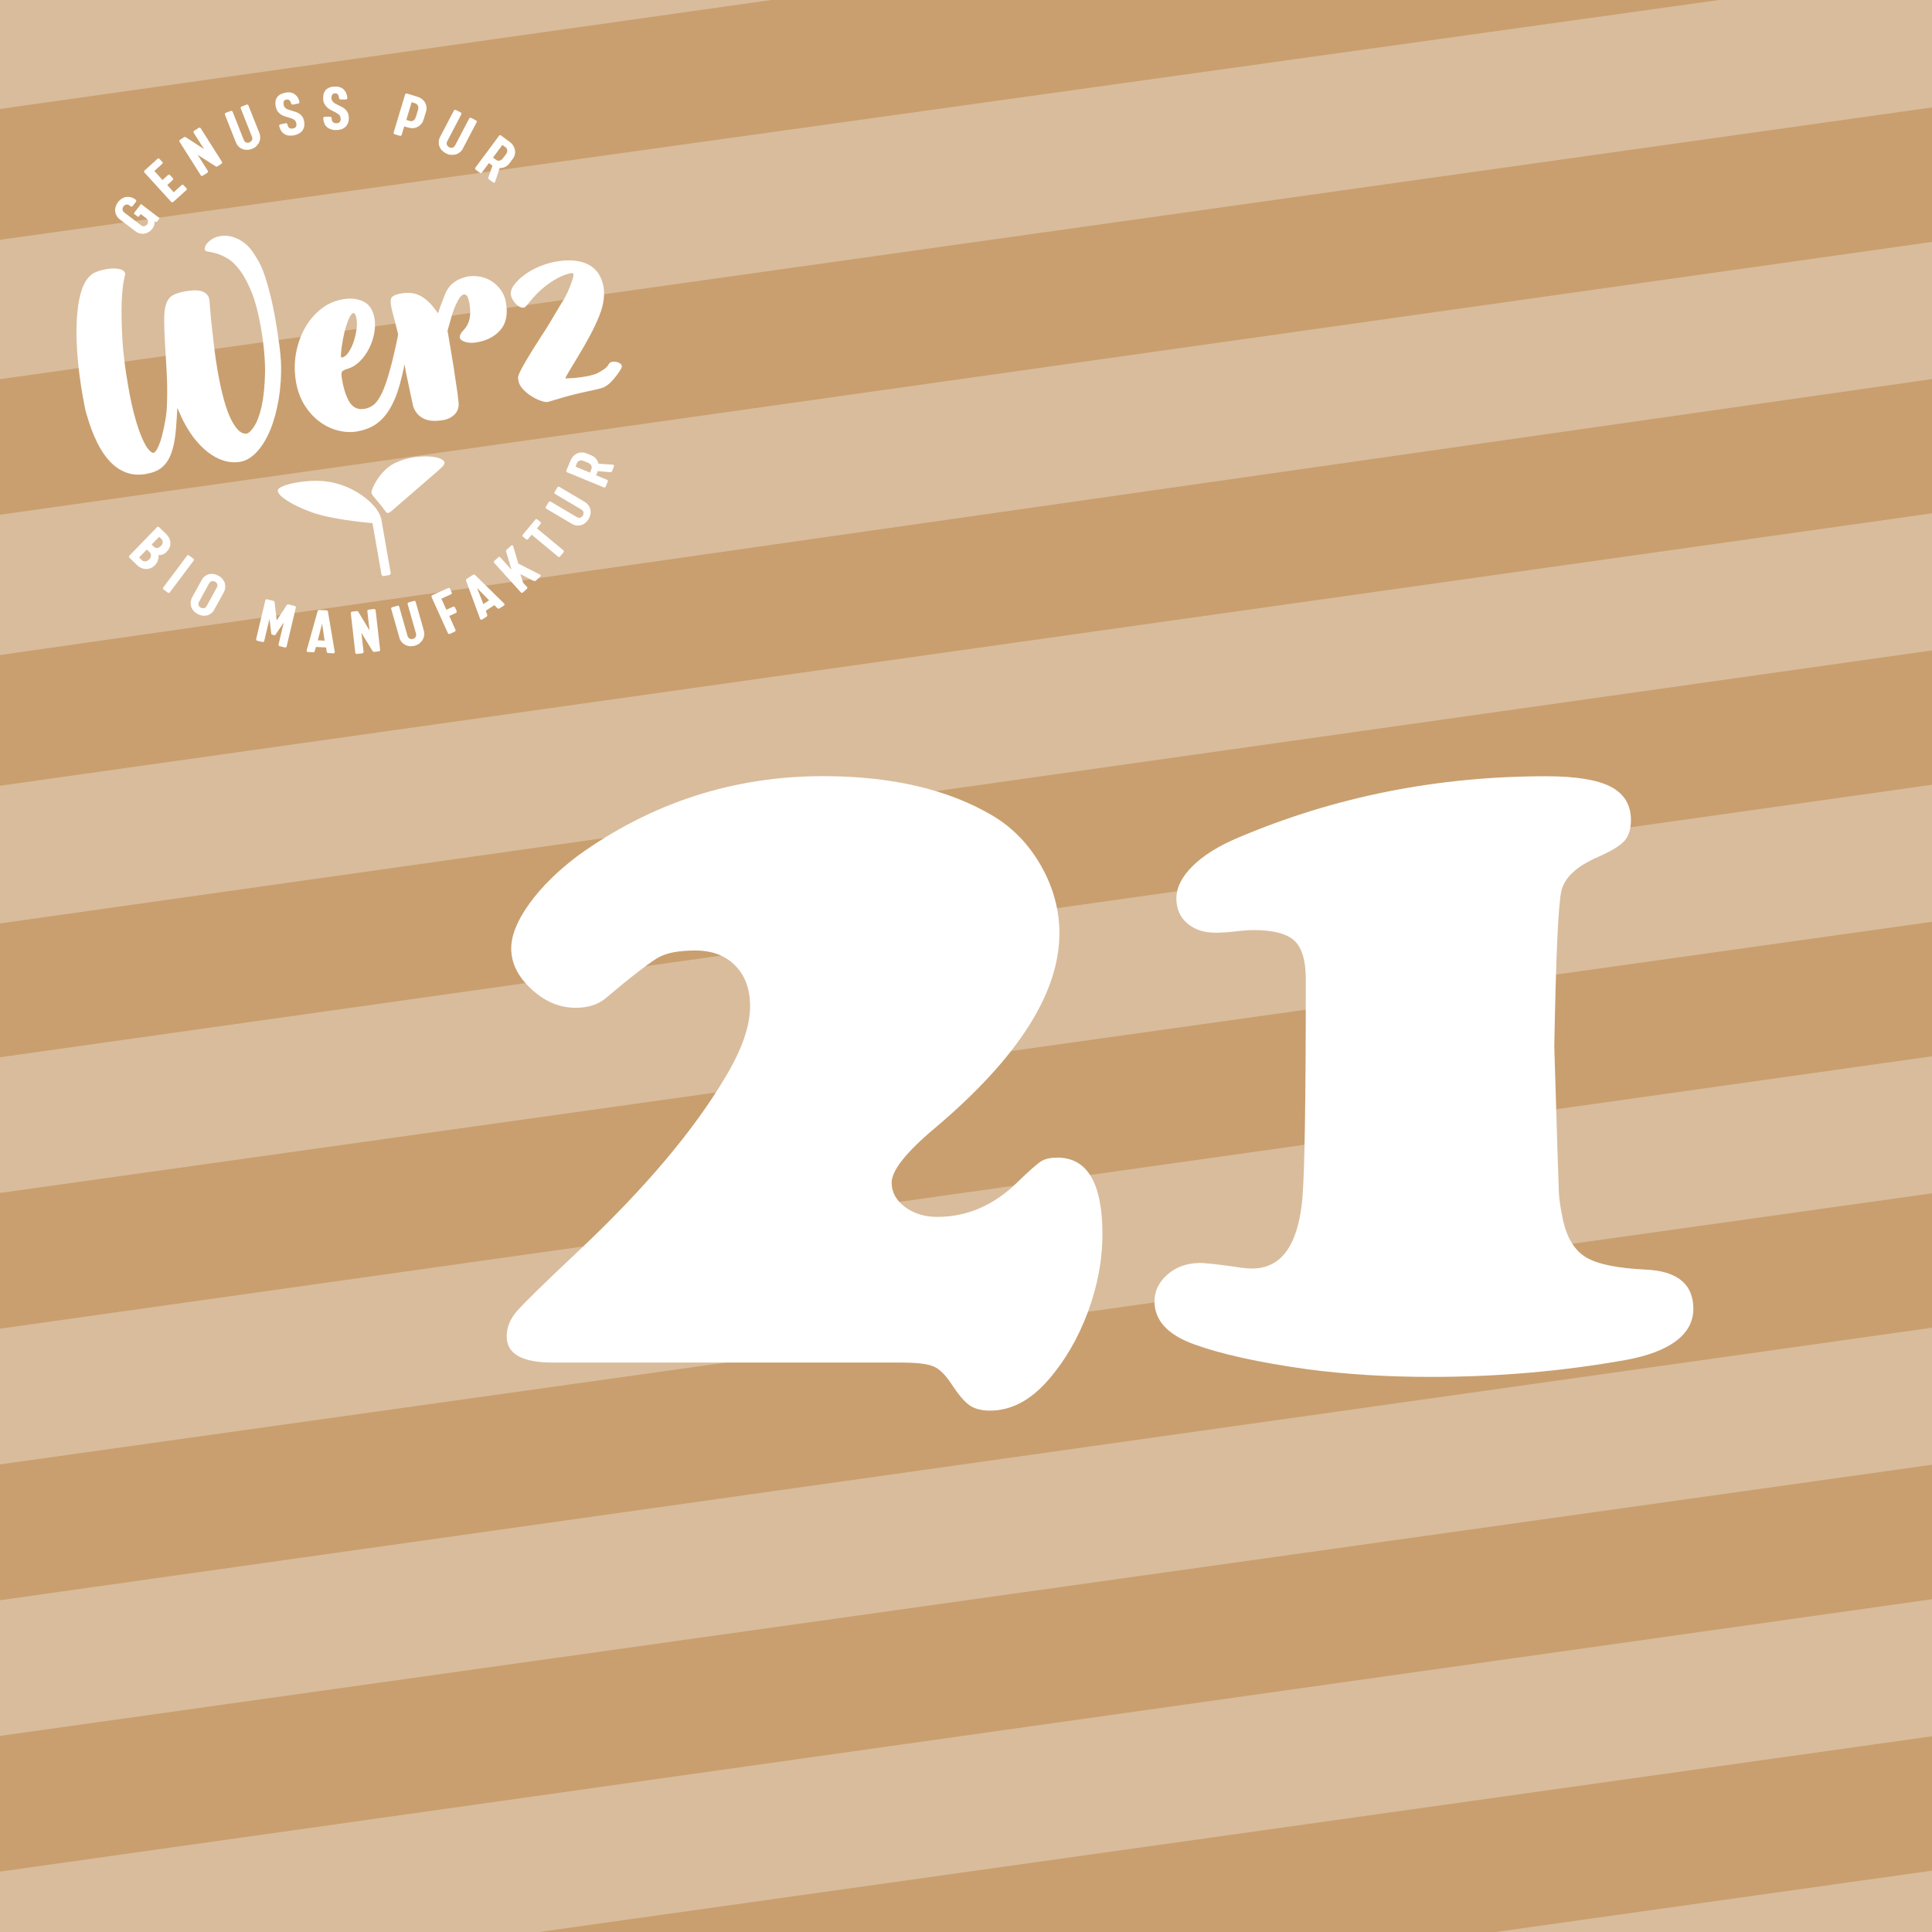 <?xml version="1.0" encoding="UTF-8"?>
<svg id="Tür_21" xmlns="http://www.w3.org/2000/svg" version="1.1" xmlns:xlink="http://www.w3.org/1999/xlink" viewBox="0 0 184.5 184.5">
  <!-- Generator: Adobe Illustrator 29.1.0, SVG Export Plug-In . SVG Version: 2.1.0 Build 142)  -->
  <defs>
    <style>
      .st0 {
        fill: #d9bc9c;
      }

      .st1 {
        fill: #c99f6f;
      }

      .st2 {
        fill: #fff;
      }

      .st3 {
        fill: none;
      }

      .st4 {
        clip-path: url(#clippath);
      }
    </style>
    <clipPath id="clippath">
      <rect class="st3" width="184.5" height="184.5"/>
    </clipPath>
  </defs>
  <rect class="st1" width="184.5" height="184.5"/>
  <g class="st4">
    <polygon class="st0" points="-20 25.69 -20 39.02 188.69 9.67 188.69 -3.42 -20 25.69"/>
    <polygon class="st0" points="-.68 -2.64 -.68 10.5 188.69 -16.25 188.69 -29.34 -.68 -2.64"/>
    <polygon class="st0" points="-20 51.98 -20 65.41 188.69 35.6 188.69 22.51 -20 51.98"/>
    <polygon class="st0" points="-.68 75.13 -.68 88.28 188.69 61.52 188.69 48.43 -.68 75.13"/>
    <polygon class="st0" points="-.68 101.06 -.68 114.02 188.69 87.44 188.69 74.35 -.68 101.06"/>
    <polygon class="st0" points="-.68 126.98 -.68 139.94 188.69 113.37 188.69 100.28 -.68 126.98"/>
    <polygon class="st0" points="-.68 152.91 -.68 165.87 188.69 139.29 188.69 126.2 -.68 152.91"/>
    <polygon class="st0" points="-.68 178.83 -.68 185.77 5.37 185.61 5.37 190.98 188.69 165.22 188.69 152.13 -.68 178.83"/>
    <polygon class="st0" points="5.37 203.83 5.37 216.9 188.69 191.14 188.69 178.05 5.37 203.83"/>
  </g>
  <g>
    <rect class="st3" x="47.5" y="63.37" width="120.91" height="75.85"/>
    <path class="st2" d="M86.03,130.12h-33.25c-2.93,0-4.39-.83-4.39-2.49,0-.85.31-1.64.93-2.37s2.62-2.69,6.01-5.88c6.28-5.92,10.94-11.44,13.96-16.55,1.56-2.6,2.34-4.85,2.34-6.74,0-1.63-.47-2.92-1.42-3.88-.94-.96-2.21-1.44-3.81-1.44-1.5,0-2.64.2-3.42.61s-2.51,1.73-5.18,3.98c-.72.59-1.66.88-2.83.88-1.53,0-2.94-.59-4.22-1.78-1.29-1.19-1.93-2.48-1.93-3.88,0-1.27.59-2.71,1.76-4.32s2.72-3.13,4.64-4.57c7.03-5.05,14.83-7.57,23.39-7.57,6.51,0,11.9,1.25,16.16,3.76,1.92,1.14,3.47,2.73,4.64,4.79s1.76,4.2,1.76,6.45c0,5.7-3.94,11.88-11.82,18.55-2.8,2.34-4.2,4.1-4.2,5.27,0,.91.42,1.68,1.27,2.32.85.63,1.87.95,3.08.95,2.86,0,5.42-1.11,7.67-3.32,1.14-1.11,1.9-1.77,2.27-2,.37-.23.89-.34,1.54-.34,2.86,0,4.3,2.44,4.3,7.32,0,2.44-.46,4.92-1.39,7.42s-2.19,4.67-3.78,6.49c-1.69,1.95-3.55,2.93-5.57,2.93-.81,0-1.46-.17-1.95-.51s-1.04-.99-1.66-1.93c-.59-.91-1.16-1.5-1.73-1.76-.57-.26-1.62-.39-3.15-.39Z"/>
    <path class="st2" d="M114.49,120.6c.46,0,1.53.11,3.22.34.78.13,1.4.2,1.86.2,2.77,0,4.36-2.18,4.79-6.54.23-2.47.34-9.5.34-21.09,0-1.76-.36-2.98-1.07-3.66-.72-.68-2.02-1.03-3.91-1.03-.46,0-1.11.05-1.95.15-.65.07-1.22.1-1.71.1-1.11,0-2-.3-2.69-.9s-1.03-1.39-1.03-2.37c0-1.04.52-2.08,1.56-3.1,1.04-1.03,2.49-1.93,4.35-2.71,9.21-3.91,19.01-5.86,29.39-5.86,2.83,0,4.89.33,6.18,1,1.29.67,1.93,1.73,1.93,3.2,0,.85-.21,1.51-.63,1.98-.42.47-1.27.98-2.54,1.54-2.02.88-3.17,1.95-3.47,3.22s-.52,6.22-.68,14.84c.26,8.72.41,13.4.44,14.01.03.62.16,1.48.39,2.59.39,1.73,1.12,2.91,2.2,3.56s2.96,1.04,5.66,1.17c3.06.13,4.59,1.38,4.59,3.76s-2.17,4.1-6.49,4.88c-6.02,1.07-12.21,1.61-18.55,1.61-4.17,0-8.11-.24-11.82-.73-4.66-.65-8.27-1.45-10.84-2.39-2.51-.91-3.76-2.28-3.76-4.1,0-.98.41-1.82,1.22-2.54.81-.72,1.82-1.09,3.03-1.12Z"/>
  </g>
  <g>
    <path class="st2" d="M15.14,20.76l-1.65-1.26s-.02,0-.03,0c-.01,0-.02,0-.02.01l-.64.84s-.02.05,0,.07l.37.28s.03,0,.05,0c.02,0,.03,0,.03-.01l.19-.25.51.39c.13.1.19.2.19.31,0,.11-.03.21-.09.29-.06.08-.15.14-.25.17-.11.03-.23,0-.35-.1l-1.56-1.19c-.13-.1-.19-.2-.19-.31,0-.11.03-.21.09-.29.06-.08.14-.14.25-.17.11-.03.22,0,.35.1l.09.07s.06.03.1.02c.04,0,.07-.02.09-.05l.32-.42s.03-.06.02-.1c0-.04-.02-.07-.05-.09l-.06-.04c-.13-.1-.27-.16-.41-.2-.15-.03-.29-.04-.44-.02-.15.02-.29.08-.42.16-.13.08-.25.19-.36.33-.11.14-.18.29-.23.44-.04.15-.06.3-.04.45.02.15.06.29.14.42.07.13.18.25.3.34l1.5,1.14c.13.1.27.17.41.2.15.04.29.04.44.02.15-.02.29-.08.42-.16.14-.08.26-.2.36-.34.06-.08.11-.18.15-.31.04-.13.05-.26.03-.4l.12.09s.04.02.07.01c.03,0,.05-.01.06-.03l.2-.27s.02-.05.02-.07c0-.03-.01-.05-.03-.06l-.05-.04h0ZM16.37,19.28s.05.04.09.04c.04,0,.07-.01.09-.04l1.25-1.13s.04-.05.04-.09c0-.04-.01-.07-.04-.09l-.27-.29s-.05-.04-.09-.04c-.04,0-.07,0-.09.03l-.76.69-.62-.69.53-.48s.04-.05.04-.09c0-.04-.01-.07-.04-.09l-.27-.29s-.05-.04-.09-.04c-.04,0-.07,0-.09.03l-.53.48-.78-.86.76-.69s.04-.05.04-.09c0-.04-.01-.07-.04-.09l-.27-.29s-.05-.04-.09-.04c-.04,0-.07,0-.09.03l-1.25,1.13s-.04.05-.04.09c0,.04,0,.07.03.09l2.57,2.82h0ZM17.75,13.11s-.05-.03-.08-.03c-.03,0-.06,0-.09.02l-.39.25s-.05.05-.06.08c0,.03,0,.07.01.1l2.04,3.22s.05.05.08.05c.04,0,.07,0,.1-.02l.44-.28s.05-.05.06-.08c0-.03,0-.07-.01-.1l-.98-1.54,1.72,1.1s.05.03.08.03c.03,0,.06,0,.09-.02l.39-.25s.05-.05.06-.08c0-.03,0-.07-.01-.1l-2.04-3.22s-.05-.05-.08-.05c-.04,0-.07,0-.1.02l-.44.28s-.05.05-.06.08c0,.03,0,.07.01.1l1,1.57-1.74-1.13h0ZM24.48,13.95c.12-.11.21-.23.27-.36.06-.14.09-.28.1-.43,0-.15-.02-.3-.08-.45l-1.05-2.65s-.04-.06-.07-.07c-.03-.01-.07-.01-.1,0l-.49.19s-.06.04-.07.07c-.02.03-.02.06,0,.1l1.06,2.68c.06.15.06.27,0,.37-.06.09-.14.16-.23.2-.09.04-.19.04-.3.01-.11-.03-.19-.12-.25-.27l-1.06-2.68s-.04-.06-.07-.07c-.03-.01-.07-.01-.1,0l-.49.19s-.06.04-.07.07c-.02.03-.02.06,0,.1l1.05,2.65c.06.15.14.28.25.39.11.11.23.19.37.24.14.06.29.08.45.08.16,0,.32-.04.48-.1.16-.06.3-.15.42-.26h0ZM26.87,12.53c.1.13.21.23.34.3.13.07.27.11.41.12.15.01.29,0,.43-.02.15-.03.29-.08.43-.14.14-.07.25-.15.35-.26.1-.11.16-.24.21-.4.04-.16.04-.34,0-.55-.03-.18-.09-.33-.17-.44-.08-.11-.17-.21-.28-.28-.11-.07-.22-.13-.35-.17-.12-.04-.24-.08-.36-.11-.1-.03-.19-.06-.28-.09-.09-.03-.17-.06-.24-.1-.07-.04-.13-.09-.18-.16-.05-.06-.08-.14-.1-.24-.02-.1-.01-.2.02-.3.03-.1.12-.16.25-.18.07-.01.13,0,.18,0,.05.02.09.05.13.09s.06.09.09.14c.02.05.04.1.06.15.01.03.03.06.06.08.03.02.06.03.09.02l.52-.1s.06-.02.09-.05c.02-.03.03-.06.03-.1-.02-.09-.06-.2-.11-.32-.05-.12-.13-.23-.24-.33-.1-.1-.24-.18-.39-.23-.16-.05-.36-.06-.59-.01-.24.05-.43.12-.57.21-.14.1-.23.21-.3.33-.06.12-.09.25-.1.39,0,.13,0,.26.03.39.04.19.1.34.18.46.09.12.19.22.31.3.12.08.24.14.38.18.14.04.27.08.39.12.2.05.36.12.48.19.12.07.2.2.23.36,0,.01,0,.04.01.09,0,.05,0,.1-.01.15-.01.05-.04.1-.09.15-.05.05-.12.08-.22.1-.1.02-.19.02-.25,0-.06-.02-.12-.05-.16-.09-.04-.04-.07-.09-.09-.15-.02-.06-.03-.11-.04-.16-.01-.03-.03-.06-.06-.08-.03-.02-.06-.03-.09-.02l-.52.1s-.06.02-.09.05c-.02.03-.03.06-.03.1.05.21.12.38.22.51h0ZM30.99,11.83c.07.15.17.26.29.35.12.09.25.15.39.19.14.04.28.06.43.05.15,0,.3-.02.45-.06.15-.04.28-.11.39-.2.11-.09.2-.21.27-.36.07-.15.1-.33.1-.54,0-.18-.03-.34-.09-.47-.06-.13-.13-.24-.23-.33-.09-.09-.2-.17-.31-.23-.11-.06-.23-.12-.34-.17-.09-.05-.18-.09-.26-.13-.08-.04-.16-.09-.22-.15-.06-.05-.12-.12-.15-.19-.04-.07-.06-.15-.06-.25,0-.11.02-.2.07-.29.05-.09.14-.13.28-.14.07,0,.13.01.18.04.05.03.08.06.11.11.03.05.05.1.06.15.01.05.02.11.03.16,0,.04.02.06.04.09.02.02.05.04.09.04h.53s.07-.02.09-.04c.03-.02.04-.05.04-.09,0-.09-.02-.2-.06-.33-.03-.13-.09-.25-.18-.37-.09-.12-.2-.22-.35-.29-.15-.08-.34-.12-.58-.11-.25,0-.44.04-.59.11-.15.07-.27.16-.35.27-.08.11-.14.23-.16.36-.03.13-.04.26-.04.39,0,.19.04.35.1.48.07.13.15.25.25.35.1.1.22.18.34.25.13.07.25.13.37.19.19.09.33.18.44.27.11.1.16.23.17.4,0,.01,0,.04,0,.09s-.02.09-.04.15c-.02.05-.06.1-.12.13-.05.04-.13.06-.23.06-.11,0-.19-.01-.25-.04-.06-.03-.11-.07-.14-.12-.03-.05-.05-.1-.06-.16,0-.06-.01-.11-.02-.17,0-.03-.02-.06-.04-.09-.02-.02-.05-.04-.09-.04h-.53s-.07.02-.1.04c-.03.02-.04.05-.04.09.01.21.05.4.13.54h0ZM38.86,8.94s-.07,0-.11,0c-.03.02-.05.04-.06.07l-1.1,3.65s0,.07.01.1c.02.03.05.05.08.06l.5.15s.07,0,.1,0c.03-.01.06-.04.07-.07l.25-.83.37.11c.15.04.3.06.45.06.15,0,.29-.04.43-.11.13-.06.25-.15.36-.27.11-.11.18-.26.24-.43l.23-.75c.05-.18.07-.34.04-.5-.02-.16-.07-.3-.15-.42-.08-.13-.18-.23-.3-.32-.12-.09-.26-.16-.4-.2l-.99-.3h0ZM39.7,11.19c-.05.16-.13.27-.24.33-.11.06-.22.07-.31.04l-.35-.11.51-1.69.35.11c.1.03.18.1.24.21.06.11.07.24.02.4l-.21.71h0ZM43.07,14.78c.16.02.31,0,.45-.03.14-.04.27-.11.39-.2.12-.09.21-.21.29-.36l1.32-2.52s.02-.06,0-.1c-.01-.03-.03-.06-.06-.07l-.47-.24s-.06-.02-.1-.01c-.03,0-.06.03-.08.06l-1.34,2.56c-.08.14-.17.22-.28.24-.11.02-.21,0-.3-.05-.09-.05-.16-.12-.21-.22-.05-.1-.04-.22.04-.37l1.34-2.56s.02-.06,0-.1c-.01-.03-.03-.06-.06-.07l-.47-.24s-.06-.02-.1-.01c-.03,0-.06.03-.08.06l-1.32,2.52c-.08.14-.12.29-.13.44-.01.15,0,.3.05.44.05.14.12.27.23.39.11.12.24.22.39.3.16.08.31.13.47.15h0ZM48.96,15.19c.11-.15.18-.3.21-.45.03-.15.03-.3,0-.45-.03-.14-.09-.28-.17-.4-.08-.13-.19-.23-.31-.33l-.84-.62s-.06-.03-.1-.03c-.04,0-.06.02-.08.04l-2.28,3.07s-.02.06-.02.09c0,.04.02.07.05.09l.42.31s.06.03.1.02c.04,0,.06-.02.08-.05l.67-.91.34.25-.39,1.12s-.01.07-.01.1c0,.03.02.06.05.08l.4.29s.06.03.1.03c.04,0,.07-.02.09-.04l.45-1.35c.17,0,.34-.03.5-.1.16-.07.3-.19.43-.35l.31-.42h0ZM47.99,13.85l.3.22c.08.06.13.15.15.27.02.12-.02.25-.12.38l-.29.39c-.1.13-.21.21-.34.23-.12.02-.23,0-.31-.07l-.3-.22.89-1.2h0Z"/>
    <path class="st2" d="M15.2,51.26l.22.22c.07.07.11.16.12.28.01.12-.04.24-.16.36l-.04.04c-.12.12-.24.18-.36.17-.12,0-.21-.04-.28-.11l-.22-.22.72-.74h0ZM13.28,53.24l.74-.76.29.28c.07.07.1.16.11.29,0,.13-.06.25-.17.37-.12.12-.24.18-.37.19-.13,0-.23-.02-.3-.09l-.29-.28h0ZM15.18,50.34s-.06-.04-.09-.04c-.04,0-.07.01-.09.04l-2.65,2.73s-.04.06-.04.09c0,.04.01.07.04.09l.76.74c.11.11.24.19.38.25.14.06.29.09.44.1.15,0,.3-.02.45-.08.15-.06.29-.15.41-.28l.03-.03c.06-.07.12-.14.17-.23.05-.09.09-.18.11-.28.03-.09.04-.18.05-.26,0-.08,0-.15-.03-.19.14.03.28.02.42-.04.14-.06.26-.13.35-.23l.07-.08c.13-.13.21-.27.26-.41.05-.15.06-.29.05-.44-.01-.15-.06-.29-.12-.42-.07-.13-.16-.25-.27-.36l-.7-.68h0ZM18.5,53.53s.03-.06.02-.09c0-.04-.02-.06-.05-.08l-.42-.32s-.06-.03-.1-.03c-.04,0-.06.02-.08.05l-2.29,3.05s-.03.06-.02.09c0,.04.02.06.05.08l.42.32s.06.03.1.03c.04,0,.06-.02.08-.05l2.29-3.05h0ZM18.97,57.81c-.05-.1-.03-.22.05-.36l.94-1.72c.08-.14.17-.22.28-.23.11-.01.21,0,.3.05.09.05.16.12.2.22.05.1.03.22-.05.36l-.94,1.72c-.08.14-.17.22-.28.23-.11.01-.21,0-.3-.05-.09-.05-.16-.12-.2-.22h0ZM20.39,54.81c-.16-.02-.31-.01-.45.03-.14.04-.27.1-.39.2-.12.09-.22.21-.29.35l-.91,1.65c-.08.14-.12.29-.14.44-.01.15,0,.3.04.44.04.14.12.27.22.4.1.12.23.22.39.31.15.08.31.14.47.16.16.02.31.01.45-.02.14-.04.27-.1.39-.2.12-.09.22-.21.29-.35l.91-1.65c.08-.14.12-.29.14-.44.01-.15,0-.3-.04-.44-.04-.14-.12-.27-.22-.4-.1-.12-.23-.23-.39-.31-.15-.08-.31-.14-.47-.16h0ZM26.22,60.66s.03,0,.05-.01c.02-.01.03-.03.04-.04l.79-1.17-.5,2.11s0,.07.02.1c.02.03.05.05.08.06l.51.12s.07,0,.1-.01c.03-.02.05-.04.06-.08l.88-3.71s0-.07-.02-.1c-.02-.03-.05-.05-.08-.06l-.61-.15s-.06,0-.09,0c-.03.01-.05.03-.06.06l-.96,1.46-.21-1.73s-.01-.05-.03-.08c-.02-.02-.04-.04-.08-.05l-.61-.15s-.07,0-.1.01c-.03.02-.05.04-.06.08l-.88,3.71s0,.07.02.1c.02.03.05.05.08.06l.51.12s.07,0,.1-.01c.03-.02.05-.04.06-.08l.5-2.11.18,1.4s.01.04.02.06c0,.02.02.03.04.03l.24.06h0ZM31.01,61.18l-.66-.03.41-1.6.24,1.63h0ZM30.47,58.25s-.06,0-.09.03c-.02.02-.04.05-.05.09l-1.05,3.76s0,.07.03.09c.02.03.05.04.09.04l.52.03s.06,0,.09-.03c.02-.02.04-.05.05-.09l.11-.39.97.05.06.4s.02.07.04.09c.02.03.05.04.08.04l.52.03s.07,0,.09-.03c.03-.02.04-.05.04-.09l-.65-3.85s-.02-.07-.04-.09c-.02-.03-.05-.04-.08-.04l-.74-.04h0ZM34.22,58.44s-.03-.05-.05-.06c-.02-.02-.05-.02-.09-.02l-.46.05s-.06.02-.09.05c-.02.03-.03.06-.03.09l.43,3.79s.02.06.05.08c.03.02.06.03.1.03l.52-.06s.06-.02.09-.05c.02-.03.03-.06.03-.09l-.21-1.82,1.07,1.74s.03.05.05.06c.02.02.05.02.09.02l.46-.05s.06-.02.09-.05c.02-.03.03-.06.03-.09l-.43-3.79s-.02-.06-.05-.08c-.03-.02-.06-.03-.1-.03l-.52.06s-.06.02-.09.05c-.02.03-.03.06-.03.09l.21,1.85-1.07-1.78h0ZM40.07,61.42c.13-.1.23-.21.3-.34s.12-.27.14-.42c.02-.15,0-.3-.04-.46l-.78-2.74s-.03-.06-.06-.07c-.03-.02-.06-.02-.1,0l-.51.14s-.06.03-.08.06c-.02.03-.02.06-.01.1l.79,2.78c.04.16.03.28-.04.37-.07.09-.15.15-.25.17-.1.03-.2.02-.3-.02-.1-.04-.18-.14-.22-.29l-.79-2.78s-.03-.06-.06-.07c-.03-.02-.06-.02-.1,0l-.51.14s-.06.03-.08.06c-.02.03-.02.06-.01.1l.78,2.74c.04.16.11.29.21.41.09.12.21.21.34.28.13.07.28.11.44.13.16.01.32,0,.49-.05.17-.05.32-.12.44-.21h0ZM42.9,58.83l.65-.3s.05-.04.06-.07c.01-.03,0-.07,0-.1l-.16-.36s-.04-.05-.07-.07c-.03-.01-.07-.01-.1,0l-.65.3-.48-1.06.93-.42s.05-.04.06-.07,0-.07,0-.1l-.16-.36s-.04-.05-.07-.07c-.03-.01-.07-.01-.1,0l-1.53.69s-.05.04-.07.07c-.01.03-.01.07,0,.1l1.57,3.47s.04.05.07.06c.03.01.07,0,.1,0l.48-.22s.05-.04.07-.07c.01-.03.01-.07,0-.1l-.6-1.33h0ZM46.71,57.33l-.55.36-.6-1.54,1.15,1.18h0ZM44.56,55.28s-.05.04-.05.08c0,.03,0,.07,0,.1l1.35,3.67s.05.05.08.05c.04,0,.07,0,.1-.02l.44-.28s.05-.04.05-.08c0-.03,0-.07,0-.1l-.14-.38.82-.53.29.29s.06.04.09.05c.03,0,.06,0,.09-.02l.44-.28s.05-.05.06-.08c0-.03,0-.07-.02-.1l-2.79-2.74s-.06-.04-.09-.05c-.03,0-.06,0-.09.02l-.62.4h0ZM50.97,55.46s.07.03.1.03c.03,0,.06,0,.09-.03l.43-.39s.04-.05.04-.09c0-.04,0-.07-.03-.09l-2.1-1.07-.51-1.71s-.05-.04-.09-.04c-.04,0-.07.01-.09.04l-.45.41s-.04.05-.04.08c0,.03,0,.06.02.1l.51,1.71-1.08-1.19s-.05-.04-.09-.04c-.04,0-.07.01-.09.04l-.39.35s-.04.05-.04.09c0,.04,0,.07.03.09l2.56,2.83s.05.04.09.04c.04,0,.07-.01.09-.04l.39-.35s.04-.05.04-.09c0-.04,0-.07-.03-.09l-.38-.41-.26-.82,1.27.66h0ZM53.3,53.17s.06.03.09.03c.04,0,.06-.02.09-.05l.34-.41s.03-.06.03-.09c0-.04-.02-.06-.04-.09l-2.53-2.1.35-.43s.03-.06.03-.09c0-.04-.02-.06-.05-.09l-.3-.25s-.06-.03-.09-.03c-.04,0-.06.02-.09.04l-1.21,1.46s-.03.06-.03.09c0,.04.02.06.05.09l.3.25s.06.03.09.03c.04,0,.06-.02.09-.04l.35-.43,2.53,2.1h0ZM56.39,49.1c.03-.16.02-.31-.01-.45-.03-.14-.1-.28-.18-.4-.09-.12-.2-.22-.34-.31l-2.45-1.45s-.06-.02-.1-.01c-.03.01-.06.03-.08.06l-.27.45s-.02.06-.02.1c0,.04.03.06.06.08l2.49,1.47c.14.08.21.18.23.29.01.11,0,.21-.06.3-.05.09-.13.15-.23.2-.1.04-.22.02-.36-.06l-2.49-1.47s-.06-.02-.1-.01c-.03.01-.06.03-.08.06l-.27.45s-.02.06-.02.1c0,.03.03.06.06.08l2.45,1.45c.14.08.28.13.43.15.15.02.3,0,.44-.03.14-.04.28-.11.4-.21.12-.1.23-.22.32-.38.09-.15.15-.31.17-.46h0ZM56.01,43.3c-.17-.07-.33-.1-.49-.09-.16,0-.3.05-.44.11-.13.06-.25.15-.35.26-.1.11-.18.24-.24.38l-.4.97s-.01.07,0,.1c.01.03.03.06.06.07l3.53,1.45s.06.01.09,0c.03-.01.06-.04.07-.07l.2-.49s.01-.07,0-.1c-.01-.03-.04-.06-.06-.07l-1.05-.43.16-.4,1.18.1s.07,0,.1-.01c.03,0,.06-.03.07-.07l.19-.46s.01-.07,0-.1-.03-.06-.06-.07l-1.42-.1c-.04-.17-.11-.32-.22-.46-.11-.14-.26-.25-.45-.33l-.48-.2h0ZM54.96,44.57l.14-.35c.04-.09.11-.17.23-.22.11-.05.25-.04.4.02l.44.18c.15.06.25.15.3.27.05.12.05.22.01.31l-.14.35-1.39-.57h0Z"/>
    <path class="st2" d="M54.68,36.1c-.2.02-.44.03-.7.04,0-.03.09-.22.3-.57.21-.35.45-.75.72-1.2.53-.86.97-1.63,1.34-2.32.37-.69.66-1.32.88-1.87.22-.55.36-1.05.42-1.5.06-.45.06-.87,0-1.26-.18-1.03-.67-1.75-1.46-2.16-.79-.4-1.82-.5-3.08-.28-.55.1-1.1.26-1.64.49-.54.23-1.01.5-1.42.81-.41.31-.73.63-.97.96-.24.33-.33.65-.28.94.02.14.08.28.17.44.09.15.19.29.31.41.12.12.25.22.38.28.14.07.27.09.41.06.03,0,.1-.06.19-.15.09-.1.19-.22.31-.36.58-.74,1.24-1.36,1.97-1.86.73-.5,1.4-.8,2-.91.14-.02.21,0,.23.07.02.1-.01.27-.08.51-.07.24-.17.49-.28.77-.11.28-.23.55-.37.81-.13.26-.24.46-.33.58-.03.04-.1.16-.23.37-.12.21-.28.46-.45.76-.18.3-.38.63-.6,1-.22.37-.45.73-.69,1.09-.66,1.02-1.15,1.8-1.46,2.34-.32.54-.53.93-.65,1.19-.11.26-.16.43-.15.52l.05.31c.05.26.19.51.43.77.24.25.51.47.81.66.3.19.59.33.88.43.28.1.5.14.63.12.05,0,.19-.05.41-.11.22-.06.5-.15.84-.25.34-.1.72-.21,1.15-.32.43-.11.87-.21,1.33-.31.36-.08.65-.14.86-.19.21-.05.39-.09.54-.13.14-.04.26-.09.35-.14.09-.05.18-.11.28-.18.35-.24,1.02-1.05,1.31-1.61.29-.56-.97-.82-1.19-.4-.22.42-.58.58-.72.67-.22.15-.45.26-.66.33-.22.07-.47.14-.77.19-.21.04-.43.07-.66.1-.23.03-.45.06-.65.07h0ZM47.79,31.51c.54-.62.72-1.49.53-2.61-.08-.48-.25-.89-.51-1.23-.25-.34-.55-.62-.88-.83-.34-.21-.7-.35-1.09-.42-.39-.07-.77-.08-1.13-.02-.29.05-.58.15-.88.28-.29.14-.56.33-.8.56-.09.1-.17.22-.26.34-.08.12-.17.28-.25.47-.08.19-.18.44-.29.74-.12.3-.25.68-.4,1.13l-.31-.42c-.46-.61-.94-1.04-1.44-1.28-.5-.25-1.09-.31-1.75-.2-.45.08-.74.19-.88.33-.14.14-.18.41-.11.83.04.21.09.44.16.7.07.26.16.61.27,1.04.07.29.16.62.25,1-.02.13-.05.26-.07.41-.27,1.28-.52,2.34-.76,3.17-.23.83-.47,1.51-.71,2.02-.24.51-.49.87-.75,1.1-.26.22-.56.36-.91.42-.62.11-1.09-.1-1.42-.61-.33-.52-.57-1.24-.73-2.16-.07-.39-.08-.64-.02-.75.05-.11.22-.2.51-.29.45-.13.86-.38,1.22-.74.36-.36.65-.78.88-1.24.23-.46.39-.94.48-1.45.09-.5.1-.96.03-1.37-.14-.82-.5-1.37-1.07-1.64-.57-.27-1.22-.34-1.96-.21-.79.14-1.49.45-2.11.95-.62.5-1.13,1.11-1.53,1.83-.4.72-.68,1.53-.84,2.41-.15.88-.15,1.77,0,2.66s.44,1.66.85,2.3c.41.64.89,1.16,1.44,1.56.55.4,1.13.68,1.76.83.63.16,1.23.18,1.81.08.63-.11,1.2-.32,1.7-.64.5-.32.95-.79,1.34-1.41.39-.62.73-1.42,1.01-2.4.16-.57.32-1.23.46-1.96.01.06.02.11.03.17.08.48.17.94.27,1.37.09.43.17.83.25,1.19.07.36.14.66.19.89.06.24.09.39.11.46.19.51.52.88.99,1.11.46.23,1.1.27,1.9.13.39-.07.72-.23.99-.48.27-.25.41-.55.44-.91.01-.14-.03-.54-.11-1.18-.09-.65-.22-1.52-.39-2.62l-.56-3.34.26-.92c.06-.24.14-.5.23-.78.09-.28.2-.55.31-.8.12-.25.24-.46.36-.65.13-.18.26-.28.4-.31.12-.02.22.03.31.16.08.13.16.36.22.7.19,1.1.02,1.93-.52,2.5-.3.3-.43.55-.4.76.03.17.2.31.51.41.31.1.69.12,1.13.04.96-.17,1.71-.56,2.25-1.19h0ZM32.56,34.08c-.01-.07-.01-.13,0-.18.03-.52.1-1.02.19-1.5.09-.48.19-.91.31-1.27.11-.36.23-.66.35-.88.12-.22.23-.34.33-.36.14.01.24.18.3.5s.06.7,0,1.11c-.06.42-.16.82-.29,1.2-.14.39-.3.71-.49.98-.19.27-.39.42-.59.46-.05,0-.08-.01-.09-.06h0ZM26.65,32.8c-.09-.7-.2-1.43-.33-2.18-.16-.94-.33-1.76-.51-2.46-.17-.7-.35-1.32-.53-1.85-.18-.53-.38-.99-.6-1.38-.22-.39-.44-.73-.67-1.05-.39-.5-.85-.87-1.4-1.11-.54-.24-1.08-.31-1.61-.22-.41.07-.76.24-1.06.52-.3.27-.42.53-.38.77.02.1.13.17.34.19.21.03.47.09.79.18.32.09.67.25,1.05.48.38.22.77.59,1.16,1.11.39.51.76,1.21,1.12,2.08.35.87.65,1.99.89,3.36.29,1.68.42,3.15.4,4.4-.03,1.26-.14,2.3-.32,3.14-.19.84-.42,1.47-.7,1.91-.28.44-.52.67-.72.71-.5.09-.99-.35-1.48-1.3-.49-.95-.93-2.52-1.31-4.69-.13-.74-.24-1.49-.33-2.26-.09-.77-.17-1.48-.24-2.13-.07-.65-.12-1.19-.15-1.63-.03-.44-.06-.7-.07-.78-.06-.36-.27-.61-.62-.76-.35-.15-.92-.16-1.71-.02-.48.08-.86.2-1.14.36-.28.15-.49.4-.62.74-.15.38-.22.89-.22,1.53,0,.64.02,1.39.07,2.22.05.84.1,1.75.16,2.72.06.98.07,2,.04,3.06-.01.55-.06,1.1-.16,1.67-.1.56-.21,1.07-.33,1.53-.12.45-.26.83-.4,1.11-.14.29-.27.44-.39.47s-.28-.08-.48-.31c-.2-.23-.41-.6-.63-1.11-.22-.51-.45-1.17-.67-1.97-.23-.81-.44-1.78-.64-2.93-.31-1.76-.5-3.31-.57-4.65-.07-1.34-.09-2.46-.06-3.36.04-.91.1-1.59.19-2.04.09-.46.14-.69.16-.69-.04-.26-.24-.42-.58-.49-.34-.07-.73-.07-1.18,0-.55.1-.97.23-1.26.39-.29.17-.53.41-.73.72-.29.46-.51,1.06-.66,1.81-.14.75-.23,1.6-.25,2.54-.02.95.01,1.97.11,3.06.09,1.09.24,2.22.44,3.39.08.45.15.85.22,1.2.07.36.14.65.22.86.27.96.59,1.81.96,2.56.37.75.78,1.37,1.25,1.86.46.49.98.84,1.56,1.05.57.21,1.2.25,1.89.13.62-.11,1.11-.31,1.47-.6.36-.29.64-.68.84-1.15.2-.48.34-1.03.43-1.65.09-.62.15-1.33.19-2.11l.05-.8.35.81c.34.73.73,1.39,1.16,1.97.44.58.9,1.06,1.39,1.44.49.38,1,.66,1.52.82.52.16,1.05.2,1.58.11.57-.1,1.1-.42,1.59-.95.5-.54.92-1.23,1.28-2.09.35-.86.62-1.84.81-2.96.18-1.12.26-2.31.21-3.57-.03-.45-.08-1.03-.17-1.73h0Z"/>
    <path class="st2" d="M37.79,44.18c-1.59.75-2.3,2.57-2.32,2.78-.02.27.21.43.66,1,.41.49.6.77.76.97.15.2.57-.19.57-.19,0,0,3.7-3.2,4.4-3.81.67-.59.77-.79.31-1.07-.64-.4-2.85-.43-4.37.33h0ZM35.97,48.63c-.38-.53-1.92-2.18-4.57-2.62-1.77-.29-4.16.15-4.75.63-.59.47,1.12,1.57,3.17,2.3,1.84.65,4.93.95,5.76,1.02,0,.01,0,.03,0,.04l.85,4.86c.02.1.12.17.22.15l.51-.09c.1-.02.17-.12.15-.22l-.04-.21-.81-4.65-.03-.19c-.02-.1-.09-.49-.47-1.02h0Z"/>
  </g>
</svg>